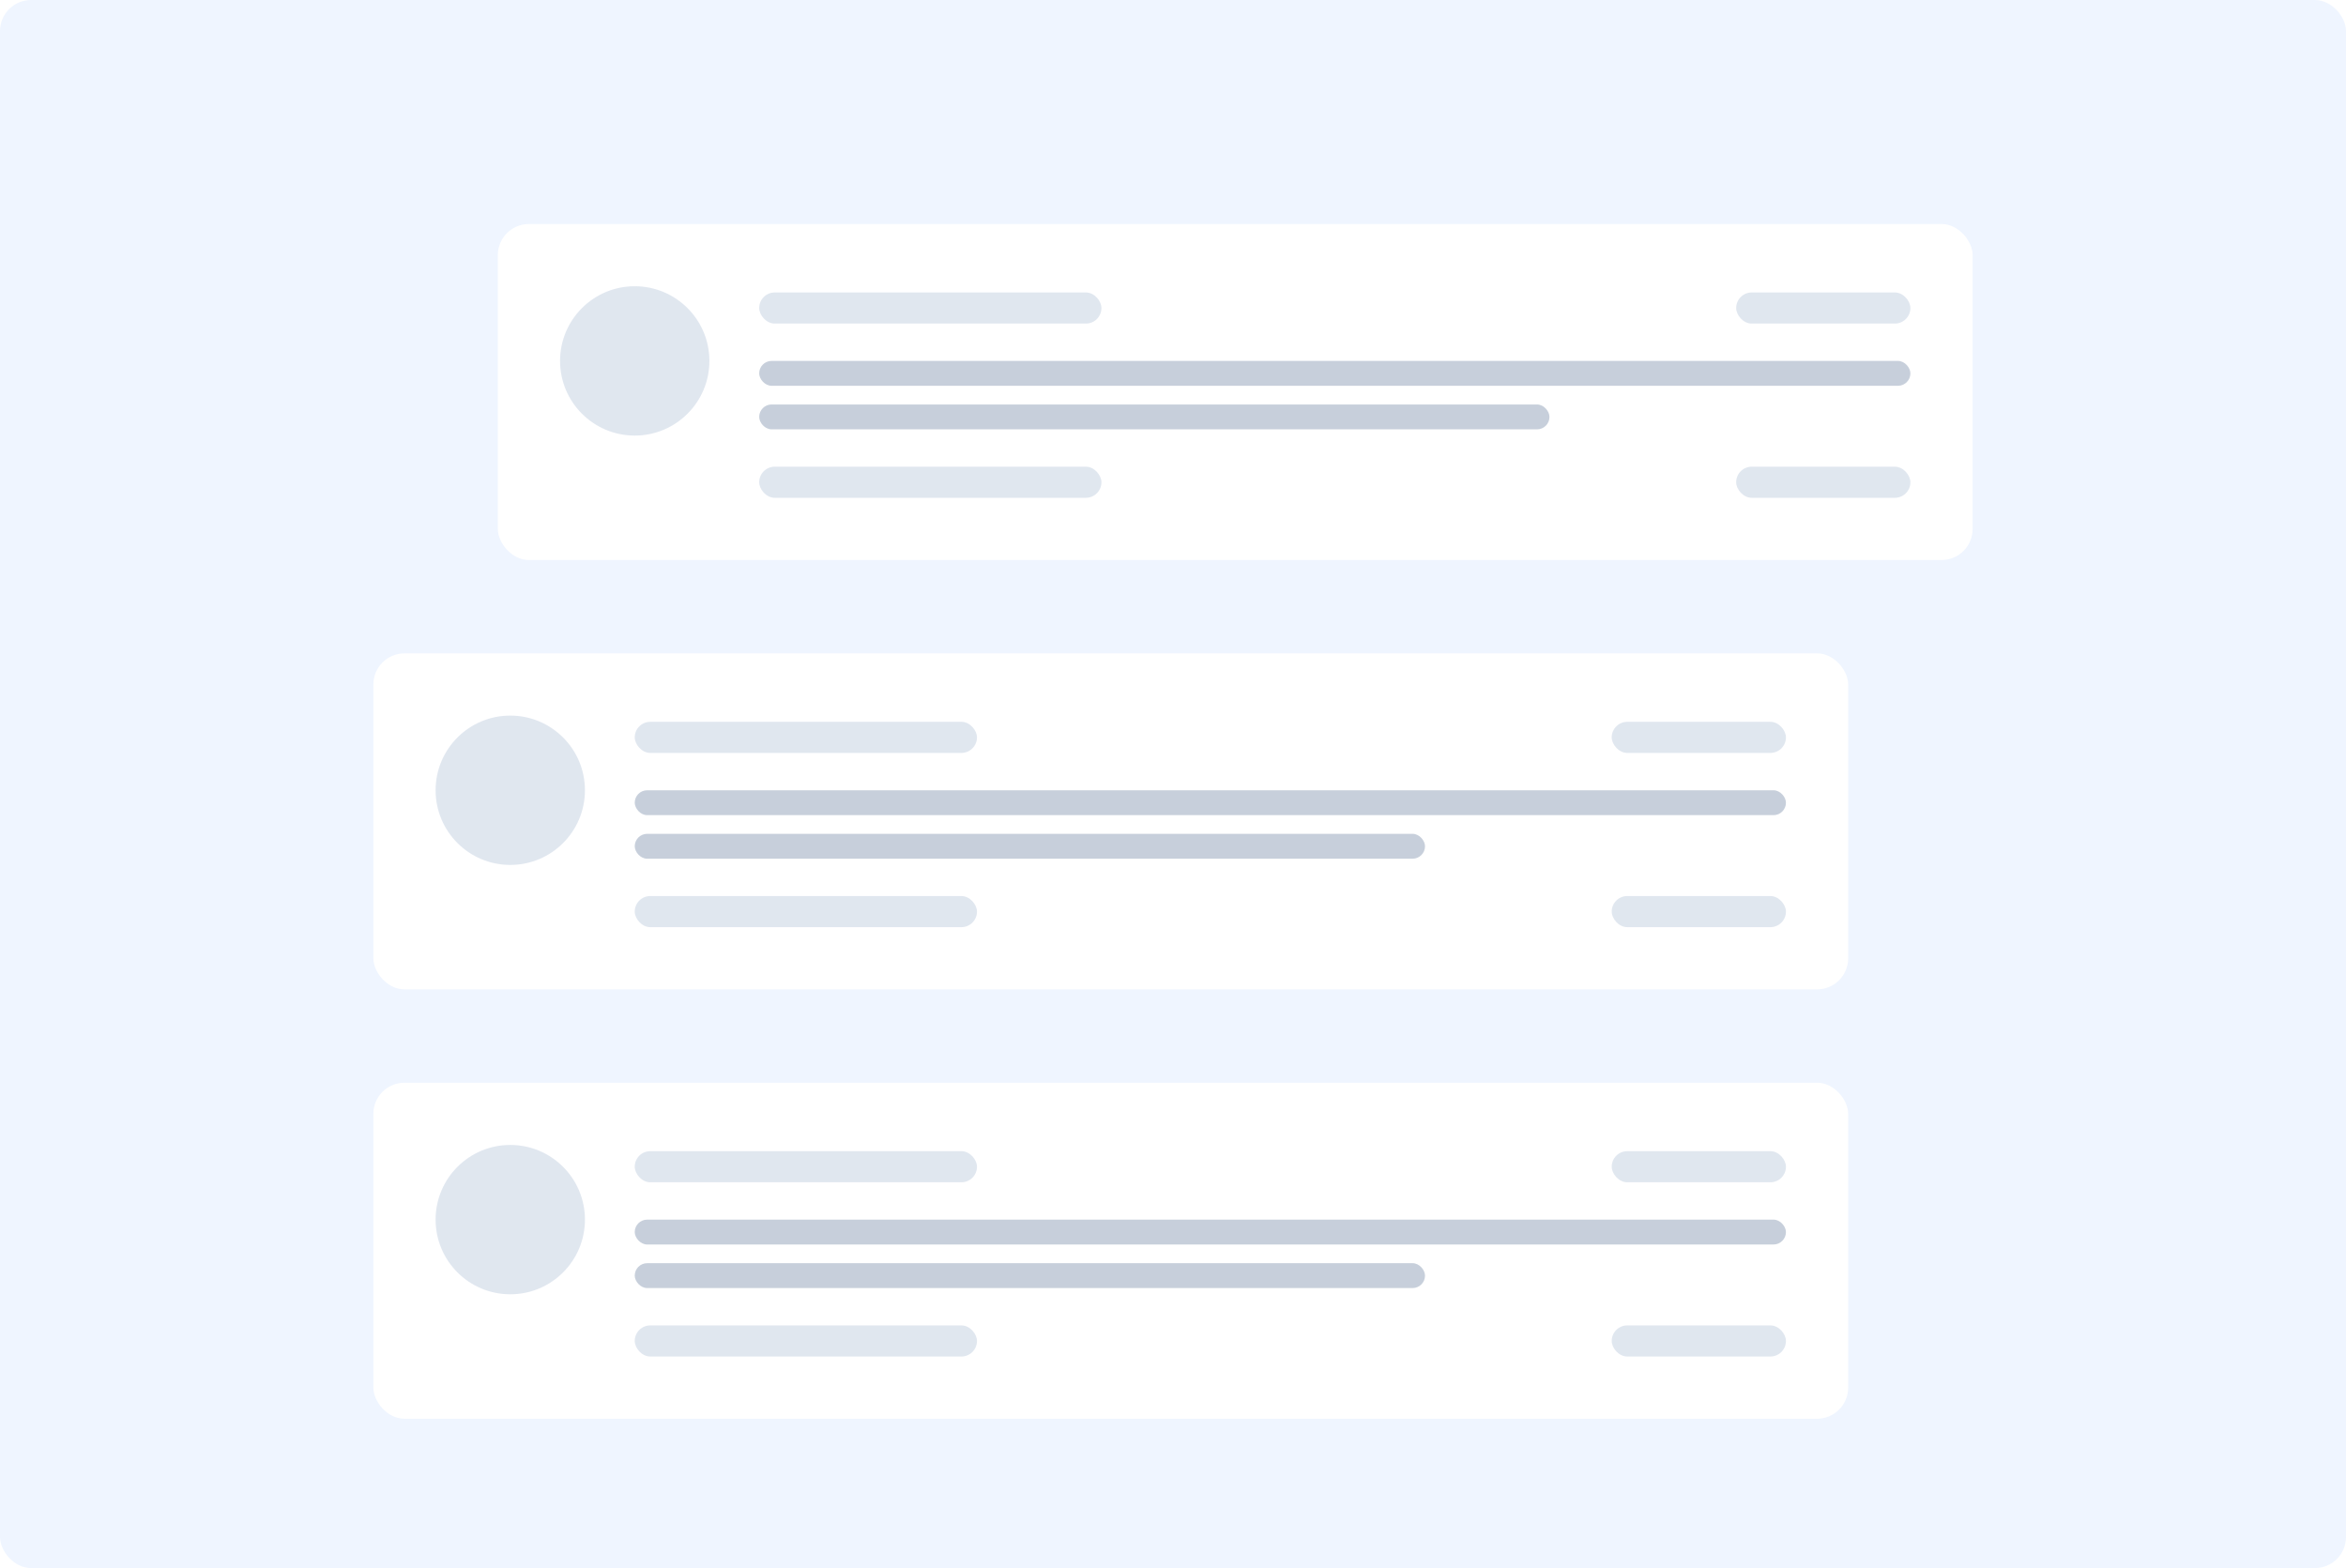 <svg width="377" height="252" viewBox="0 0 377 252" fill="none" xmlns="http://www.w3.org/2000/svg">
<rect width="377" height="252" rx="5" fill="#EFF5FF"/>
<g filter="url(#filter0_dd_775_490)">
<rect x="80" y="30" width="237" height="54" rx="5" fill="white"/>
<g opacity="0.5">
<circle cx="102" cy="52" r="12" fill="#C2CFE0"/>
<rect x="122" y="41" width="55" height="5" rx="2.5" fill="#C2CFE0"/>
<rect x="279" y="41" width="28" height="5" rx="2.5" fill="#C2CFE0"/>
<rect x="122" y="52" width="185" height="4" rx="2" fill="#90A0B7"/>
<rect x="122" y="59" width="127" height="4" rx="2" fill="#90A0B7"/>
</g>
<g opacity="0.5">
<rect x="122" y="69" width="55" height="5" rx="2.5" fill="#C2CFE0"/>
<rect x="279" y="69" width="28" height="5" rx="2.5" fill="#C2CFE0"/>
</g>
</g>
<g filter="url(#filter1_dd_775_490)">
<rect x="60" y="99" width="237" height="54" rx="5" fill="white"/>
<g opacity="0.5">
<circle cx="82" cy="121" r="12" fill="#C2CFE0"/>
<rect x="102" y="110" width="55" height="5" rx="2.5" fill="#C2CFE0"/>
<rect x="259" y="110" width="28" height="5" rx="2.5" fill="#C2CFE0"/>
<rect x="102" y="121" width="185" height="4" rx="2" fill="#90A0B7"/>
<rect x="102" y="128" width="127" height="4" rx="2" fill="#90A0B7"/>
</g>
<g opacity="0.5">
<rect x="102" y="138" width="55" height="5" rx="2.5" fill="#C2CFE0"/>
<rect x="259" y="138" width="28" height="5" rx="2.5" fill="#C2CFE0"/>
</g>
</g>
<g filter="url(#filter2_dd_775_490)">
<rect x="60" y="168" width="237" height="54" rx="5" fill="white"/>
<g opacity="0.5">
<circle cx="82" cy="190" r="12" fill="#C2CFE0"/>
<rect x="102" y="179" width="55" height="5" rx="2.5" fill="#C2CFE0"/>
<rect x="259" y="179" width="28" height="5" rx="2.5" fill="#C2CFE0"/>
<rect x="102" y="190" width="185" height="4" rx="2" fill="#90A0B7"/>
<rect x="102" y="197" width="127" height="4" rx="2" fill="#90A0B7"/>
</g>
<g opacity="0.5">
<rect x="102" y="207" width="55" height="5" rx="2.5" fill="#C2CFE0"/>
<rect x="259" y="207" width="28" height="5" rx="2.5" fill="#C2CFE0"/>
</g>
</g>
<defs>
<filter id="filter0_dd_775_490" x="78" y="30" width="241" height="60" filterUnits="userSpaceOnUse" color-interpolation-filters="sRGB">
<feFlood flood-opacity="0" result="BackgroundImageFix"/>
<feColorMatrix in="SourceAlpha" type="matrix" values="0 0 0 0 0 0 0 0 0 0 0 0 0 0 0 0 0 0 127 0" result="hardAlpha"/>
<feMorphology radius="2" operator="erode" in="SourceAlpha" result="effect1_dropShadow_775_490"/>
<feOffset dy="4"/>
<feGaussianBlur stdDeviation="2"/>
<feColorMatrix type="matrix" values="0 0 0 0 0.094 0 0 0 0 0.153 0 0 0 0 0.294 0 0 0 0.08 0"/>
<feBlend mode="normal" in2="BackgroundImageFix" result="effect1_dropShadow_775_490"/>
<feColorMatrix in="SourceAlpha" type="matrix" values="0 0 0 0 0 0 0 0 0 0 0 0 0 0 0 0 0 0 127 0" result="hardAlpha"/>
<feMorphology radius="2" operator="erode" in="SourceAlpha" result="effect2_dropShadow_775_490"/>
<feOffset dy="2"/>
<feGaussianBlur stdDeviation="2"/>
<feColorMatrix type="matrix" values="0 0 0 0 0.094 0 0 0 0 0.153 0 0 0 0 0.294 0 0 0 0.12 0"/>
<feBlend mode="normal" in2="effect1_dropShadow_775_490" result="effect2_dropShadow_775_490"/>
<feBlend mode="normal" in="SourceGraphic" in2="effect2_dropShadow_775_490" result="shape"/>
</filter>
<filter id="filter1_dd_775_490" x="58" y="99" width="241" height="60" filterUnits="userSpaceOnUse" color-interpolation-filters="sRGB">
<feFlood flood-opacity="0" result="BackgroundImageFix"/>
<feColorMatrix in="SourceAlpha" type="matrix" values="0 0 0 0 0 0 0 0 0 0 0 0 0 0 0 0 0 0 127 0" result="hardAlpha"/>
<feMorphology radius="2" operator="erode" in="SourceAlpha" result="effect1_dropShadow_775_490"/>
<feOffset dy="4"/>
<feGaussianBlur stdDeviation="2"/>
<feColorMatrix type="matrix" values="0 0 0 0 0.094 0 0 0 0 0.153 0 0 0 0 0.294 0 0 0 0.08 0"/>
<feBlend mode="normal" in2="BackgroundImageFix" result="effect1_dropShadow_775_490"/>
<feColorMatrix in="SourceAlpha" type="matrix" values="0 0 0 0 0 0 0 0 0 0 0 0 0 0 0 0 0 0 127 0" result="hardAlpha"/>
<feMorphology radius="2" operator="erode" in="SourceAlpha" result="effect2_dropShadow_775_490"/>
<feOffset dy="2"/>
<feGaussianBlur stdDeviation="2"/>
<feColorMatrix type="matrix" values="0 0 0 0 0.094 0 0 0 0 0.153 0 0 0 0 0.294 0 0 0 0.12 0"/>
<feBlend mode="normal" in2="effect1_dropShadow_775_490" result="effect2_dropShadow_775_490"/>
<feBlend mode="normal" in="SourceGraphic" in2="effect2_dropShadow_775_490" result="shape"/>
</filter>
<filter id="filter2_dd_775_490" x="58" y="168" width="241" height="60" filterUnits="userSpaceOnUse" color-interpolation-filters="sRGB">
<feFlood flood-opacity="0" result="BackgroundImageFix"/>
<feColorMatrix in="SourceAlpha" type="matrix" values="0 0 0 0 0 0 0 0 0 0 0 0 0 0 0 0 0 0 127 0" result="hardAlpha"/>
<feMorphology radius="2" operator="erode" in="SourceAlpha" result="effect1_dropShadow_775_490"/>
<feOffset dy="4"/>
<feGaussianBlur stdDeviation="2"/>
<feColorMatrix type="matrix" values="0 0 0 0 0.094 0 0 0 0 0.153 0 0 0 0 0.294 0 0 0 0.08 0"/>
<feBlend mode="normal" in2="BackgroundImageFix" result="effect1_dropShadow_775_490"/>
<feColorMatrix in="SourceAlpha" type="matrix" values="0 0 0 0 0 0 0 0 0 0 0 0 0 0 0 0 0 0 127 0" result="hardAlpha"/>
<feMorphology radius="2" operator="erode" in="SourceAlpha" result="effect2_dropShadow_775_490"/>
<feOffset dy="2"/>
<feGaussianBlur stdDeviation="2"/>
<feColorMatrix type="matrix" values="0 0 0 0 0.094 0 0 0 0 0.153 0 0 0 0 0.294 0 0 0 0.12 0"/>
<feBlend mode="normal" in2="effect1_dropShadow_775_490" result="effect2_dropShadow_775_490"/>
<feBlend mode="normal" in="SourceGraphic" in2="effect2_dropShadow_775_490" result="shape"/>
</filter>
</defs>
</svg>
